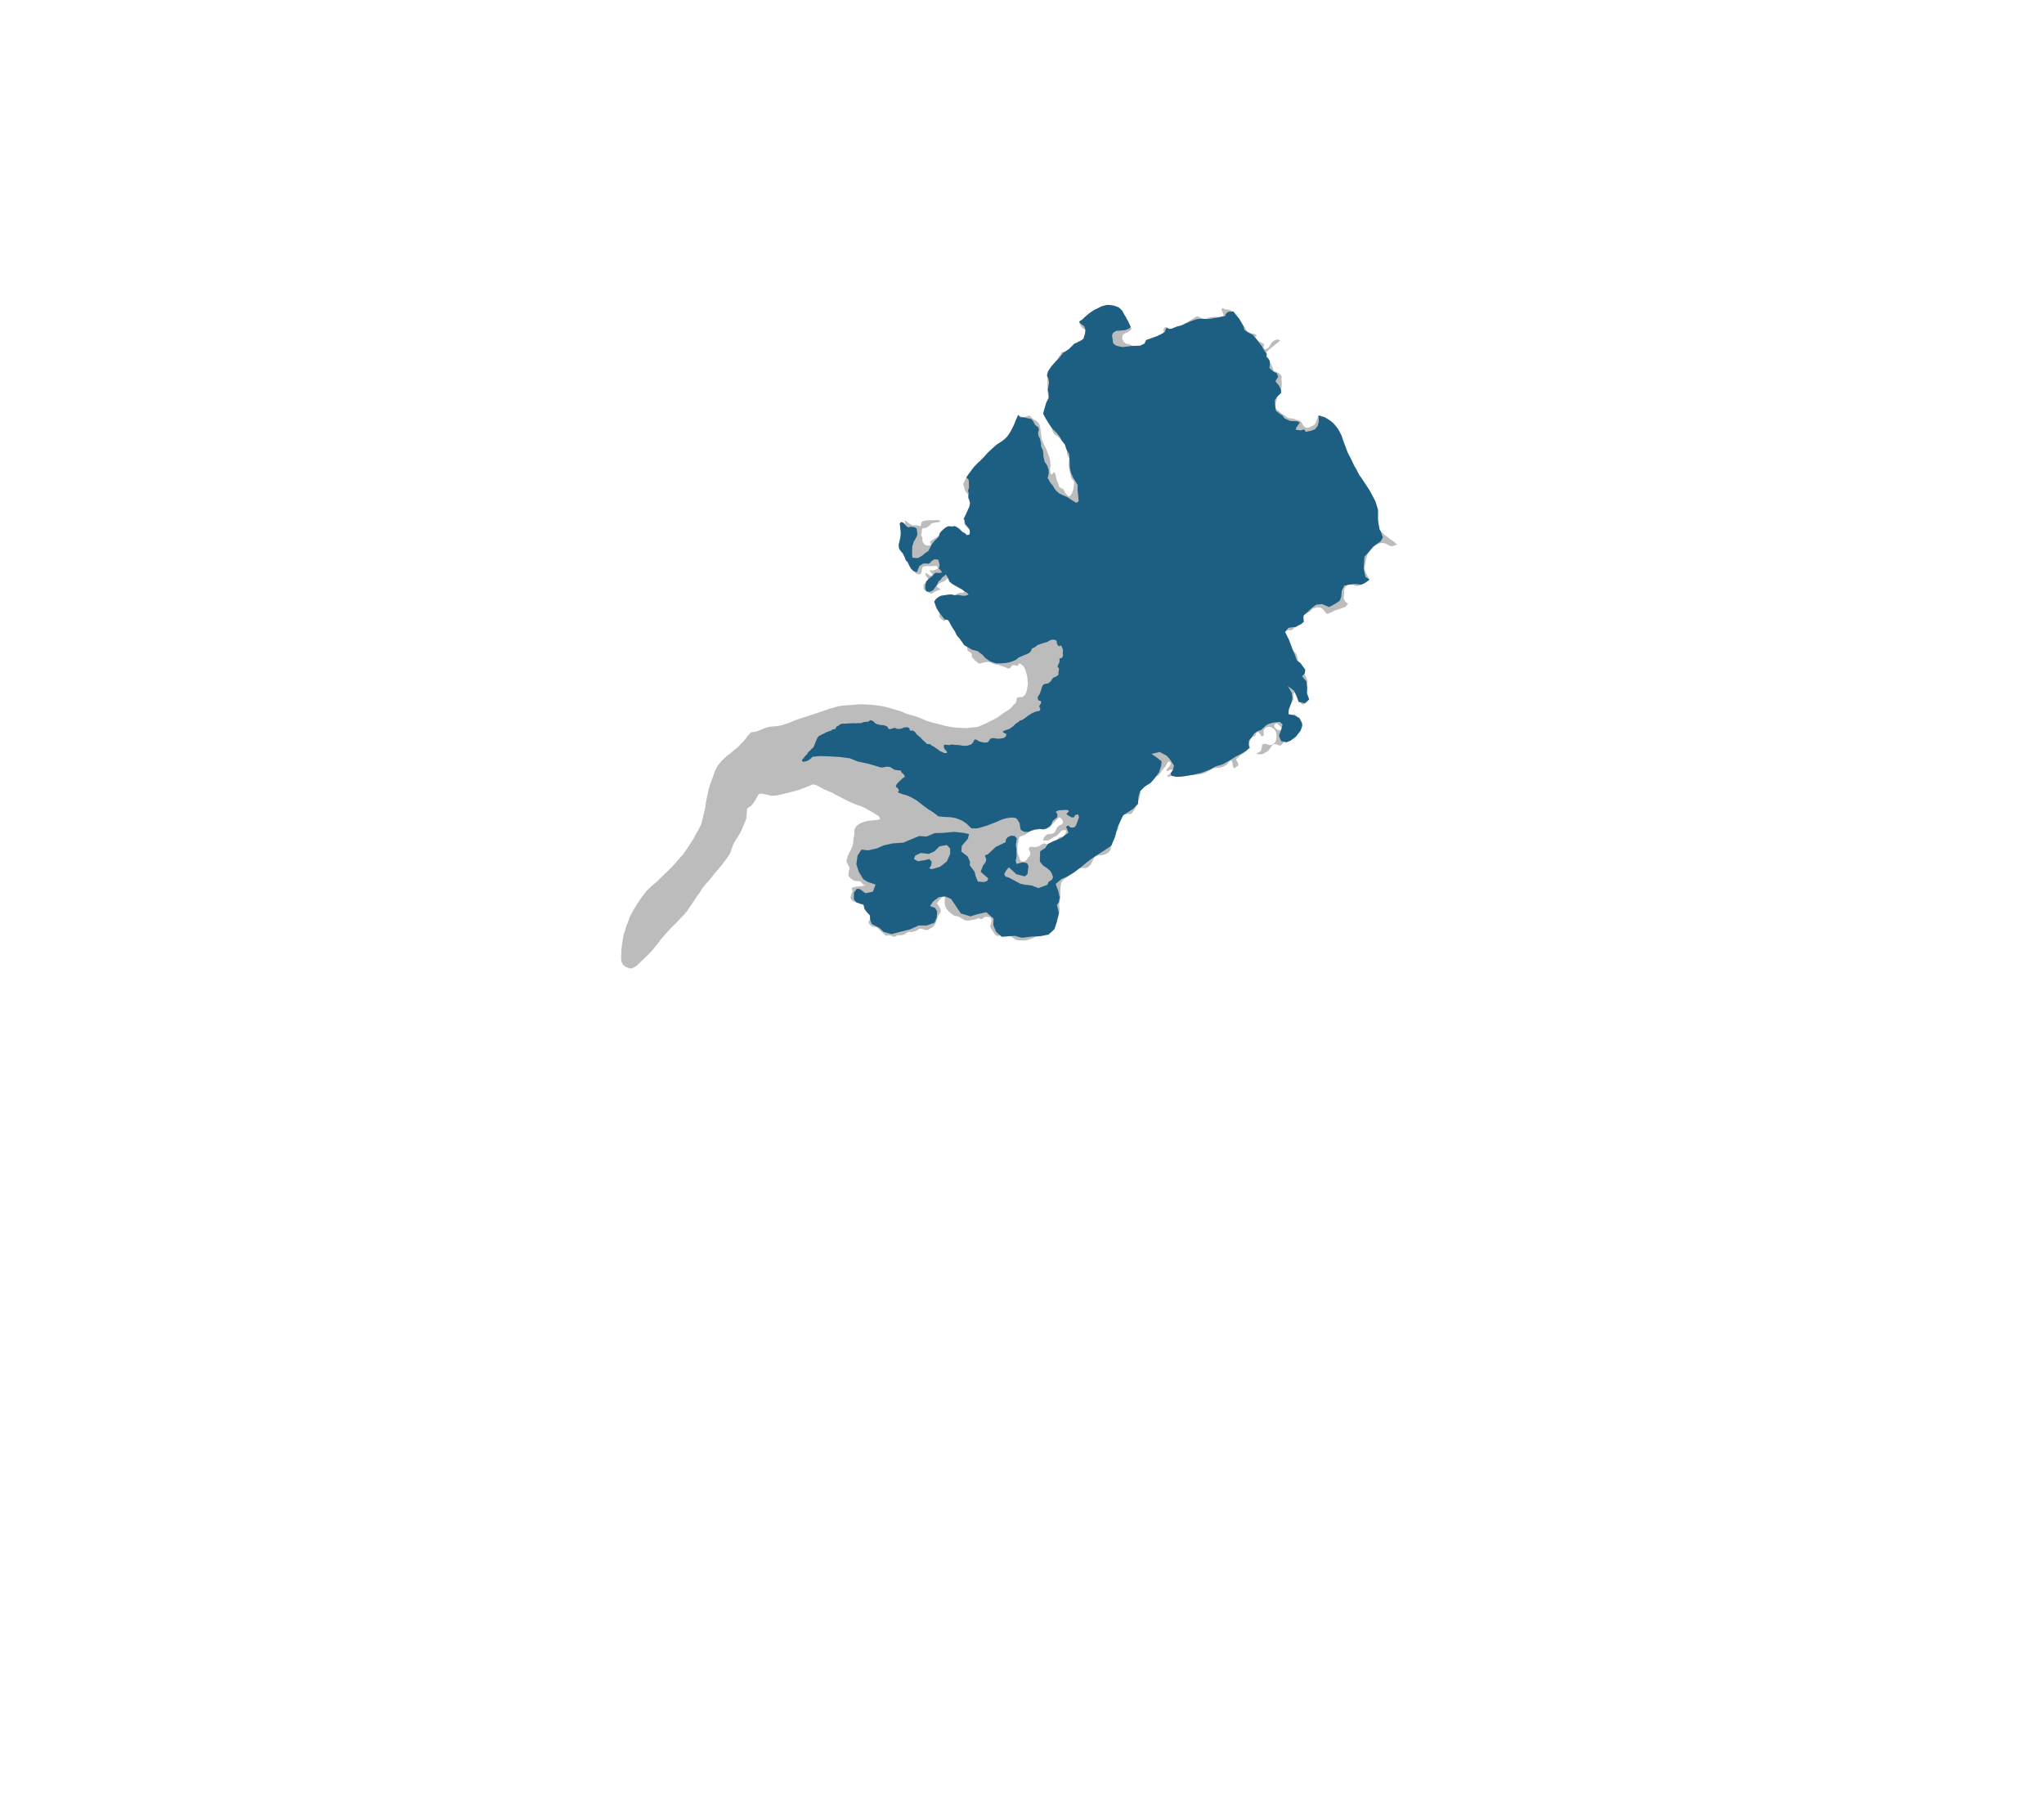 <svg xmlns="http://www.w3.org/2000/svg" viewBox="0 0 181 160"><path d="M100.203 29.13l-.119.124-.066.058-.191.116-.105.045-.132.051-.145.117-.053.118-.021.151.025.118.103.237.222.166.046.007.085.02.124.014.353.154.078.06.204.002.197-.011.191-.071.151-.077.395-.187.224-.129.158-.084.112-.078.106-.078.79-.413.12-.209-.006-.079-.019-.144.113-.137.099-.025.072.02.144.1.091.106.079.014.046-.006.349-.122.408-.187.349-.168.31-.161.198-.136.33-.194.29-.181.086-.045.144.041.104.053.209.1.236.048.178-.051.256-.096.144-.018.296-.03.38.016.289-.057.125-.045-.012-.086-.039-.125-.103-.244-.032-.151.066-.085.052.02.124.053.164.047.177.021.125.001.15.087.098.073.215.264.208.225.351.436.142.218.156.211.117.178.149.264.307.147.204.015.189.061.157.133-.092.006-.079.091.012.131.058.086.164.12.267.14.301.173-.061.262.058.145.118.04.125-.052.171-.117.073-.157.106-.157.166-.209.151-.091.204-.077.157.008.144.06-.119.13-.099.078-.205.162-.336.266-.423.364-.047.131.006.046.044.217.104.178.064.099.084.198.091.184.155.349.135.323.203.08.183.087.163.126.13.172-.022.236.024.204.005.236-.015.302-.181.517-.127.183-.066.085-.053.144-.001.138-.101.307-.068.229v.053l.005.164.046.053.163.119.169.139.189.166.287.18.189.159.104.067.294.048.197.021.255.101.34.095.124.139.142.257.13.132.117.067.118.021.145-.025.421-.2.119-.117.1-.176.061-.196.074-.209.027-.118.046-.052.19.048.111.04.131.034.17.067.242.146.242.16.254.225.182.211.215.284.162.29.142.283.128.395.199.533.206.553.233.442.368.771.207.349.22.441.176.231.752 1.141.304.573.213.409.102.335.115.388.005.177-.003.335-.002.262.017.243.069.427.05.289.097.145.326.318.124.08.189.159.242.186.189.126.235.192.124.113.041.036-.068.009-.237.09-.099.032-.092.019-.235-.087-.235-.133-.196-.067-.269-.009-.276.076-.125.065-.185.136-.251.26-.252.326-.139.235-.095.367-.075.4-.048.262.017.295.025.092.058.125.11.211.077.145.094.173.042.077-.086.065-.139.11-.139.091-.125.071-.112.058-.072.026-.079.025-.039.033-.125.045-.079.019-.118.019-.19-.048-.17-.074-.144-.028-.131-.001-.125.032-.119.065-.119.143-.08.098-.047.19-.008.144-.002.217-.014.098-.014.092-.001.138.044.132.072.132.032.053.059.053.033.033.039.033.118.053-.238.28-.092.039-.289.109-.323.109-.296.096-.231.136-.131.045-.119.058-.053.013-.079.019-.072-.014-.137-.152-.117-.172-.124-.113-.177-.106-.243-.015-.118.032-.151.045-.191.064-.046.072-.046.059-.165.13-.29.155-.131.045-.068.196-.067.177-.06.144-.067.163-.08.144-.152.169-.125.078-.158.025-.119.091-.139.15-.119.084-.125.012-.157-.014-.086.006-.171.104-.015.262.116.283.09.322.057.211.051.145.117.204.189.205.306.298.11.263.083.329-.001.085.05.224.11.231.117.178.182.277.194.389.11.257.064.171.026.131-.021.131-.027.111-.073.163-.047.183-.001.171.044.237.071.178.072.138.045.105.025.131-.067.157-.126.15-.132.078-.112.058-.079.025-.072-.014-.091-.112-.117-.198-.083-.263-.077-.204-.084-.139-.091-.099-.177-.028-.048.236.005.23.005.138-.08.163-.099.124-.093.183-.034.183-.067.19-.047.111-.046.105-.015.17.111.086.091.04.151.028.106-.032.131-.045.111.086.13.165.149.165.123.185.077.165.032.131-.021.164-.061.177-.066.098-.126.13-.111.045-.066.026-.014.079.006.092.018.217-.086.065-.145.064-.144.038-.145.097-.106.117-.059.072-.086.025-.079-.02-.052-.007-.085-.027-.072.026-.12.163-.185.202-.092.045-.131-.027-.15-.08-.262-.042-.131.078-.099.117-.093.15-.099.137-.126.143-.059.039-.073.039-.224.136-.204.077-.164-.008-.138-.001-.137-.008.026-.059.231-.136.106-.098.081-.216.021-.157.021-.17.197-.077.269.048.177.067.236-.037.106-.065.158-.13.086-.163.048-.295-.012-.223-.018-.138-.058-.191-.11-.158-.313-.206-.236-.009-.217.07-.158.182-.021.177-.001.164.019.105-.053.091-.04.052-.085.012-.091-.106-.084-.139-.13-.145-.099-.007-.073.065-.107.249-.092.078-.171.031-.119.156-.101.229-.093.249-.001.092.097.158.032.092-.033.046-.258.208-.211.169-.171.11-.139.084-.145.124-.139.117-.145.163.025.105.091.132.058.138.012.138-.093.111-.079.052-.106.071-.099.032-.072-.099-.057-.237-.024-.243-.131-.113-.158.143-.212.254-.29.168-.355.095-.414.023-.21.057-.283.181-.382.2-.178.064-.092.019-.124.025-.361.056-.407.016-.249-.015-.138.005-.066.013-.19-.054-.341.063-.361.01-.229-.041-.066-.007-.099.045-.211.123-.124.019-.091-.047.059-.091.119-.078.184-.136.086-.13.053-.059-.045-.072-.131-.021-.158.051-.132.084-.052-.027-.052-.092.113-.15.146-.136.08-.131.041-.151-.039-.099-.039-.033-.098-.04-.04.026-.079.078-.093.19-.106.189-.132.137-.166.189-.113.209-.218.254-.138.025-.132.117-.119.117-.133.137-.132.117-.237.162-.23.051-.184.051-.139.183-.133.235.005.223-.022.295-.034.177-.041.118-.247.602-.127.307-.245.359-.145.11-.184-.008-.197.005-.236.064-.033.046-.146.176-.206.405-.048.334-.034.157-.008.098-.053.124-.066.072-.119.097-.021.197-.001.118-.074.255-.047.164-.106.15-.106.163-.034.138-.015.157v.066l-.048.19-.153.202-.165.123-.211.09-.19.051-.23.018-.243.037-.079.026-.138.064-.081.17-.086.203-.167.314-.247.236-.106.058-.158.018-.184-.008-.21.011-.171.025-.224.096-.178.084-.092.071-.278.286-.153.156-.132.117-.139.097-.142.099-.066.058-.093.137-.073.216-.028.23-.015.256-.008.216.01.354-.001.105-.014.124-.047.183-.041.124-.015.348.051.184.005.144-.033.164-.021.151-.027.092-.033.164-.021.059-.044.049-.12.363-.034.042-.048.091-.027.052-.002.105-.036.183-.042.124-.081.13-.121.142-.265.186-.053.025-.31.099-.251.074-.145.03-.381.033-.099.044-.06.032-.086.038-.225.094-.192.062-.224.062-.197.01-.256-.005-.099-.002-.111-.015-.104-.009-.079-.014-.046-.001-.162-.108-.11-.087-.078-.06-.032-.027-.097-.061-.196-.089-.236-.031-.282.002-.099.044-.125.024-.204.042-.079-.008-.052-.027-.039-.047-.078-.067-.102-.146-.121-.186-.128-.219-.082-.185.068-.143.042-.137.029-.157-.035-.23-.149-.121-.164-.016-.118-.009-.119.004-.153.096-.1.097-.094.019-.097-.061-.111-.041-.132.043-.093.051-.112.031-.158.023-.191.036-.184.029-.276.002-.124-.048-.111-.061-.422-.244-.209-.043-.124-.022-.046-.027-.253-.168-.207-.174-.18-.213-.095-.166-.056-.165-.012-.053-.024-.112-.004-.164.01-.157.01-.23-.09-.12-.04.026-.1.07-.12.109-.101.116-.101.11-.088.123-.067.091.09.126.09.12.09.159.069.165-.002.111-.049.158-.101.136-.101.175-.055.137-.021.091-.104.306-.082.208-.147.161-.147.115-.166.082-.133.089-.132.037-.268-.057-.242-.076-.184.023-.253.179-.303.08-.144.01-.23.002-.199.115-.192.115-.238.061-.216-.01-.145.017-.093.051-.106.083-.183-.043-.104-.048-.334-.058-.165.063-.077-.08-.117-.094-.136-.12-.097-.1-.175-.161-.2-.187-.111-.041-.242-.031-.169-.075-.22-.214-.003-.164.108-.155.06-.058.047-.058.081-.09.067-.071.034-.065-.025-.046-.11-.127-.104-.061-.157-.049-.059-.021-.078-.047-.026-.033-.045-.053-.07-.126-.031-.105.014-.072.021-.065.048-.104-.037-.086-.072-.001-.282-.051-.203-.043-.332-.131-.164-.049-.136-.081-.128-.192-.024-.119.056-.202.09-.221.042-.137-.051-.086-.031-.119.113-.11.119-.031.132-.024.171-.01.329-.034.204-.042.165-.03-.085-.021-.091-.028-.052-.047-.135-.147-.071-.073-.052-.04-.072-.008-.131-.022-.131.011-.255-.064-.129-.094-.194-.167-.11-.12-.012-.099.017-.223.028-.137.05-.189.014-.074-.216-.428-.052-.053-.008-.129-.01-.009.008-.01-.001-.016.028-.118.05-.209.041-.117.069-.156.047-.091.061-.11.095-.175.055-.137.088-.189.051-.261.024-.295.052-.327.037-.203-.01-.171-.005-.118.076-.209.134-.181.094-.09.166-.122.291-.126.178-.056.277-.074.197-.016.658-.054.211-.088.001-.046-.012-.053-.077-.113-.116-.107-.13-.068-.137-.088-.266-.162-.43-.231-.162-.108-.313-.137-.49-.166-.39-.171-.385-.171-.462-.244-.566-.286-.266-.162-.274-.11-.189-.082-.267-.116-.41-.217-.3-.156-.261-.07-.139.03-.364.164-.416.156-.37.144-.772.209-1.14.268-.276.028-.236.009-.079-.014-.183-.056-.248-.05-.387-.072-.171.023-.113.11-.169.299-.115.208-.249.35-.16.141-.193.134-.046.019-.054.091.005.092-.001.066-.046.386-.011.262-.138.391-.144.306-.117.3-.116.241-.25.422-.189.285-.177.312-.158.41-.152.443-.216.331-.195.272-.37.492-.415.471-.342.42-.309.388-.381.426-.269.363-.263.408-.262.356-.243.376-.263.389-.243.363-.355.42-.381.4-.314.329-.427.419-.421.458-.362.42-.484.627-.382.465-.388.406-.414.399-.227.219-.334.322-.233.147-.238.107-.19-.01-.307-.124-.162-.108-.09-.1-.058-.093-.076-.159-.03-.145-.006-.32.019-.314.005-.262.031-.288.039-.334.066-.366.059-.347.118-.359.133-.463.137-.306.173-.495.332-.617.291-.474.35-.531.242-.317.195-.265.314-.322.314-.276.32-.263.347-.348.635-.618.307-.296.334-.355.355-.42.388-.432.357-.518.567-.875.211-.403.189-.325.196-.377.104-.28.085-.353.091-.366.071-.3.057-.248.052-.347.073-.438.1-.47.107-.483.132-.417.104-.287.158-.43.173-.502.237-.422.309-.388.508-.483.253-.179.22-.186.213-.18.146-.115.12-.103.521-.535.248-.31.061-.117.187-.18.135-.162.111-.024.231-.022.171-.03.232-.101.265-.113.363-.125.251-.081.276-.021.368-.033.401-.065.297-.093.291-.093.318-.125.311-.132.443-.156.449-.143.872-.286.244-.081.35-.118.713-.243.383-.105.238-.081.408-.085.375-.039.585-.029.566-.056.354-.007.414.021.374.02.413.047.367.046.419.08.451.12.451.133.425.126.352.131.287.136.438.106.463.146.392.158.469.205.594.168.464.113.444.126.406.086.432.073.486.035.203.01.492.022.986-.107.437-.182.258-.107.444-.235.305-.145.311-.165.372-.275.326-.23.298-.172.187-.167.113-.123.141-.175.138-.098.108-.23v-.183l.019-.05.095-.069.201-.032.2-.004.046-.036.1-.077.086-.071.082-.156.048-.15.05-.189.03-.196.044-.249.008-.092-.014-.048-.022-.236-.021-.276-.043-.184-.055-.185-.087-.297-.095-.185-.128-.179-.097-.074-.182-.082-.072.018-.062.157-.046.025-.235-.057-.184-.023-.12.109-.081.13-.08.064-.073.012-.065-.008-.052-.021-.12-.048-.084-.034-.15-.062-.294-.104-.267-.077-.171-.01-.15-.042-.176-.101-.254-.077-.236.015-.283.048-.198.069-.046.025-.052-.014-.059-.001-.052-.034-.103-.1-.155-.114-.187-.207-.065-.054-.038-.066-.012-.059.001-.085-.018-.092-.044-.099-.059-.054-.129-.081-.117-.087-.026-.053-.034-.302-.083-.1-.103-.133-.233-.214-.115-.146-.077-.139-.148-.186-.149-.108.035-.117-.024-.112-.064-.093-.096-.12-.096-.153-.154-.206-.172-.292-.213-.299-.097-.12-.047.058-.073.077-.088.143-.065-.047-.214-.142-.123-.127-.057-.086-.012-.066.001-.053.028-.072.028-.137.001-.072-.139-.324-.09-.12-.178-.331-.03-.145.072.001.168-.187.146-.07.245-.14-.018-.092.178-.003.251-.074.126-.057.059-.012.269.018.171.016.125-.017.166-.089.152-.069.139-.03.138.009.132-.03.099-.057.139-.07.059-.032-.071-.067-.091-.015-.091-.015-.059-.021-.084-.048-.169-.101-.136-.094-.11-.146-.077-.093-.157-.029-.078-.041-.117-.074-.148-.14-.207-.214-.072.005-.12.083-.166.148-.073.038-.186.075-.172.089-.193.121-.074.117.057.099.11.081.116.107.025.073-.197.029-.086.031-.318.165-.093.09-.092.018-.092-.021-.097-.048-.358-.203-.097-.074-.044-.066.002-.118-.01-.177.015-.098.114-.123.133-.089.101-.11.034-.091.015-.092-.057-.099-.142-.147-.048-.302.085.041.084.054.129.081.078.073.104.022.086-.025.066-.032-.012-.059-.019-.053-.025-.059-.039-.04-.11-.094-.044-.106.092-.005.098.002.092.002.165-.043.258-.113.028-.065-.038-.073-.084-.106-.079-.001-.236.015-.25.002-.111-.002-.164-.01-.303.04-.127.103-.043.203.004.151-.082.169-.099.064-.079.012-.072-.014-.079-.014-.149-.088-.045-.053-.057-.106-.07-.146-.201-.141-.116-.12-.109-.146-.051-.106-.043-.191-.048-.23-.132-.343-.107-.258-.226-.588-.059-.375.021-.052.074-.097.087-.103.054-.091.054-.097.068-.117.043-.189.028-.091.015-.124-.022-.269-.062-.231-.015-.243-.035-.204.064.06.188.148.116.1.111.067.117.061.117.048.144-.01.177.003.144.035.164.049.046-.025.047-.065.028-.072-.005-.079.035-.117.093-.077.119-.037.119-.018.211-.029.138-.011.262.005.171-.01.321-.007.248.077-.047.065-.099.031-.165.023-.217.035-.211.036-.12.077-.093.11-.133.122-.16.096-.224.042-.158.036-.021.065-.023.17-.002.085-.021.124-.041.091.031.092.051.093.044.119-.003.131.016.197.09.133.097.12.065.041.104.035.17.016.125-.011.066-.045.002-.098-.017-.118-.039-.066.227-.18.312-.191.113-.09.146-.102.14-.135.167-.154.168-.22.153-.155.126-.063.178-.082.184-.029.118.022.196.049.164.049.202.102.187.207.122.114.13.075.168.154.155.141.183.029.073-.025.066-.058.041-.045-.012-.066-.051-.106-.063-.126-.134-.239-.155-.127-.11-.1-.077-.113-.082-.179-.037-.151.077-.254.05-.229.089-.182.052.04.144.029.092-.018.061-.091.09-.254.057-.235.03-.183-.024-.151-.015-.236-.029-.237-.07-.152-.083-.106-.084-.074-.141-.16-.117-.12-.057-.073-.044-.112-.018-.072-.049-.211-.032-.079-.043-.138.021-.059.062-.156.075-.163.122-.221.162-.24.141-.188.195-.265.182-.239.167-.174.181-.187.16-.142.347-.341.215-.239.134-.155.173-.167.307-.283.32-.283.286-.185.272-.185.193-.154.187-.193.148-.201.162-.259.129-.247.164-.338.103-.254.082-.202.178-.416.169.075.156.095.085.041.144-.017.178-.069.152-.063.106-.011.162.128.058.073.129.12.117.055.124.074.136.107.129.147.057.145.055.237.047.296.028.256.029.237.035.243.088.231.146.304.146.285.088.205.074.251.12.284.056.198.029.217.009.217.005.144-.016.157-.016.157.005.138.005.105.037.112.084.1.086-.038.014-.052.088-.116.104.054.05.132.056.204.023.151.025.079.012.072.038.106.082.152.111.369.082.054.079.027.091.047.117.067.072.132.045.105.091.139.234.251.092-.012.119-.117.093-.137.081-.222.04-.105.055-.347.028-.19-.006-.144-.045-.099-.124-.158-.11-.139-.025-.118-.032-.217-.044-.164-.057-.211-.037-.282-.004-.302.021-.256.027-.111-.038-.138-.117-.158-.051-.164.002-.243.002-.236-.038-.243-.123-.185-.137-.086-.124-.106-.13-.152-.143-.152-.117-.086-.025-.054-.242-.137-.031-.045-.09-.12-.082-.152-.057-.158-.087-.257-.133-.304-.07-.152-.082-.159-.032-.06-.078-.074-.083-.133-.043-.132.216-.37.104-.313.012-.315-.008-.282-.022-.263-.053-.329-.021-.309-.021-.269.006-.354.012-.282-.022-.237.015-.118.055-.143.16-.168.221-.245.12-.155.128-.142.101-.116.041-.065.021-.085.029-.124.006-.028.023-.225.021-.076.047-.085.066-.105.106-.111.087-.196.046-.078.085.014.125-.012.151-.005.144-.025.106-.065.099-.124.119-.15.126-.137.178-.169.204-.169.126-.104.151-.045.164-.038.197-.038.092-.045.053-.052.007-.079.015-.197.021-.138.061-.242-.111-.099-.111-.06-.222-.172-.104-.112-.032-.092-.065-.105-.058-.125.014-.092.277-.168.139-.137.186-.176.238-.201.257-.182.165-.11.191-.11.139-.064.158-.071.211-.11.099-.032.177-.051.211-.051.113-.014.472.057.281.094.222.1.111.112.157.152.097.178.084.171.11.165.103.198.136.237.091.204.135.29.052.125.025.047zm13.028 35.048l-.137-.119-.046-.007-.066-.001-.119.104-.021.098.019.112.065.092.111.106.111.06.124.04.099-.012.053-.026.053-.105.008-.085-.091-.099-.163-.158zm-19.562 8.299l-.033.046-.073.064-.087.11-.214.2-.161.2-.113.129-.14.089-.059.019-.132.044-.139.037-.204.009-.296.008-.25.041-.402.065-.185.082-.24.192-.219.134-.291.087-.158.076-.062.156-.03.209-.05.255-.031.262-.005.262.021.276.106.33.113.284.103.12.124.022.151-.004.173-.128.134-.162.175-.239.035-.131.003-.138-.063-.152-.077-.113.022-.118.073-.084.126-.05.059.001.117.028.177.01.046.001.164-.03.146-.07.186-.121.126-.063.139-.043.17.049.157.042.119.002.112-.037.198-.088.186-.134.147-.135.113-.096.04-.052.059-.066.044-.026.139-.032.131-.005.112-.052.093-.144.093-.196.008-.203-.053.013-.142-.014-.138.019-.112.084-.132.15-.048.045-.059.079-.053.045-.053.045-.12.076-.086.044-.093.018-.153.102-.093.064-.16.109-.145.05-.099-.008-.104-.015-.086.031-.059-.008-.052-.027.049-.156.074-.136.108-.136.139-.089.165-.036.158-.01.171-.036.099-.031.08-.084.061-.124.075-.15.055-.117.034-.065.093-.057.067-.075.111-.061.047-.008.105-.065.066-.098.014-.059v-.059l-.006-.046-.136-.231-.164-.1-.092.032-.059.066z" fill-rule="evenodd" clip-rule="evenodd" fill="#bcbcbc"/><path d="M100.126 28.959l-.127.123-.355.15-.327.027-.477.041-.286.177-.082.232.055.368.041.314.245.205.559.136.532-.055.273-.041.791-.027.368-.177.164-.327.45-.164.532-.191.505-.245.136-.082.177-.409.245.109.232-.027.423-.177.436-.109.341-.164.614-.259.368-.123.355-.041.723.027.545-.095.545-.095.368-.082.041-.164.218-.205.464-.027.545.682.341.614.095.341.286.191.423.218.368.409.205.286.245.314.109.205.15.245.191.245-.041.259.191.191.109.177.014.314-.041.314.382.341.259.109.136.314-.245.409.314.382.191.395v.259l-.341.327-.218.314.041.518.055.409.191.164.395.273.177.245.505.232.641.027.205.109-.286.409-.082.232.436.055.327-.082.136.218.505-.109.314-.123.245-.314.095-.395-.03-.516.19.048.111.04.131.034.17.067.242.146.242.16.254.225.182.211.215.284.162.29.142.283.128.395.199.533.206.553.233.442.368.771.207.349.22.441.176.231.752 1.141.304.573.213.409.102.335.115.388.005.177-.003.335-.002.262.017.243.069.427.05.289.097.145.203.57-.196.349-.655.458-.785.916-.065 1.025.153.742.362.248-.086.065-.139.11-.139.091-.125.071-.112.058-.072.026-.079.025-.527-.062-.545.065-.415.087-.218.458-.044.545-.131.327-.349.24-.589.327-.633-.262-.502.044-.305.218-.284.24-.196.196-.371.327.044.545-.262.218-.262.109-.196.131-.371.022-.284.065-.284.349.349.698.371.982.175.415.131.393.349.284.415.567-.044.327-.24.262.371.436.087.545-.022.524.196.545-.393.327-.545-.109-.153-.436-.24-.545-.567-.436.349.611.065.458-.087.415-.146.357-.094.232-.022.436.48.087.48.24.24.458.022.24-.153.436-.436.545-.436.327-.371.153-.48-.109-.196-.48.218-.567.109-.436-.262-.218-.567.065-.393.109-.305.175-.022.044-.109.087-.218.218-.305.109-.305.196-.262.371-.24.284v.393l.044.24-.349.305-.393.24-.436.218-.545.349-.633.349-.633.196-.524.284-.764.284-.458.109-.655.131-.567.087-.502.022-.436-.087-.087-.218.218-.305.087-.393-.371-.567-.284-.305-.611-.327-.72.175.48.327.415.327-.044.415-.196.567-.327.458-.393.458-.545.349-.393.393-.153.502-.044.633-.436.436-.873.567-.48 1.004-.24.895-.153.349-.153.415-.262.196-.742.48-.698.458-.502.371-.545.458-.611.458-.545.327-.545.24-.502.436.24.655.109.524-.067.441-.175.218.175.72-.175.785-.218.655-.524.48-.698.131-.807.044-.851.109-.633-.175-1.156.087-.502-.458-.24-.589.022-.567-.655-.567-.829.196-.567.175-.851-.262-.436-.655-.436-.633-.502-.218-.567.065-.502.371-.284.415.458.175.175.305-.044.567-.196.436-.676.24h-.72l-.786.35-.96.24-.676.175-.676-.196-.371-.349-.676-.349-.153-.371-.022-.393-.305-.327-.175-.24-.087-.371-.633-.219-.218-.262v-.589l.262-.349.262.022.502.371.655-.131.24-.633-.698-.24-.393-.24-.393-.655-.218-.676.109-.764.349-.524.589.065.785-.175.589-.262.785-.175.938-.065.676-.284.742-.305.655.044.72-.305.807-.022.895-.087.851.087.48.109-.087.415-.545.633-.044.502.567.436.206.476-.022.305.415.545.109.415.196.48.545.044.284-.109.087-.218-.305-.262-.371-.327.218-.545.218-.305.065-.24-.127-.352.269-.102.69-.646.417-.205.303-.147.164-.074.016-.229.155-.196.278-.155.36.033.18.213-.09.581.057.344v.417l.016.18-.082.475.074.262.556-.147.376.09.123.237-.082.72-.245.205-.761-.196-.237-.237-.417-.368-.229.27-.172.319.098.221.319.098.524.286.458.245.409.098.605.065.245.098.36.139.794-.286.098-.254.311-.213.098-.205-.098-.311-.147-.254-.254-.221-.401-.278-.229-.27-.041-.147v-.254l.025-.229v-.327l.237-.164.205-.123.254-.385.483-.237.276-.106.425-.18.303-.229.327-.237-.098-.262-.115-.262.205-.115.205.196.335-.033.155-.196.123-.352.123-.352-.074-.245-.27.065-.09.196-.229.008-.319-.188-.139-.123.221-.213-.065-.123-.262-.016-.27.016-.335.025-.221.131.147.221-.025.254-.131.106-.254.213-.09.213-.106.196-.213.172-.205.115-.229.065-.319-.049-.147.025-.18.008-.311.09-.155.065-.229.082-.344-.008-.311-.164-.057-.262-.041-.327-.229-.368-.131-.106-.368-.041-.458.065-.286.082-.245.09-.335.155-.466.18-.401.155-.695.205-.286.041-.376-.016-.442-.425-.393-.262-.54-.213-.458-.082-.618-.03-.477-.048-.45-.355-.491-.307-.505-.375-.443-.353-.511-.293-.368-.164-.409-.116-.423-.164.123-.15-.109-.218-.177-.109.034-.164.123-.177.232-.225.177-.17.243-.166-.109-.218-.142-.098-.131-.229-.545-.065-.382-.251-.262-.033-.502.087-1.113-.324-1.036-.229-.655-.273-.916-.12-1.058-.055-.731-.022-.6.065-.273.251-.218.12-.338.076-.101-.07.004-.115.196-.221.106-.151.135-.102.041-.102.102-.135.131-.098.086-.123.188-.139.109-.229.076-.213.076-.18.098-.229.115-.164.175-.082.153-.093.224-.093.065-.055.229-.087.147-.055.147-.044.082-.087.256-.044.115-.213.164-.082.076-.055.12-.087.185-.033h.3l.262-.027.196-.005.251-.011.213.011.147-.022.142.011.136-.005.153-.076.12-.027.147-.011.207-.016.142-.12h.093l.218.093.093.131.164.098.322.087.316.022.191.071.169.071.027.153.153.06.278-.071.164-.055.164.071.109.038.213-.016.196-.044.076-.055.3-.038h.093l.158.098.016.109.016.082.093.022.082-.022.125.016.218.175.071.142.071.055.305.251.142.169.224.202.202.185.245.005.131.115.256.142.185.131.169.115.093.087.213.098.218.104.125.005.104-.011.016-.076-.065-.115-.136-.136-.071-.158-.014-.176.078-.07.184.008.131.016.078.02.123-.045.155-.016.258.041.188-.008.397.057.172.029.327-.016.311-.102.11-.082.078-.106.065-.09.029-.11.065-.049.11-.008.155.09.102.074.196.049.229.057.192-.004.172-.025.074-.094.094-.147.057-.07.188-.057.127.012.139.025.315.025.127-.025.139-.016.188-.049.151-.135.033-.123.008-.074-.106-.049-.102-.038-.058-.058-.056-.024.02-.065.172-.082.168-.057.266-.094.188-.139.131-.102.11-.115.135-.123.196-.115.101-.107.227-.084.059-.022.185-.126.11-.078.102-.09.147-.102.151-.09.119-.082.184-.074.155-.065.2-.045.147-.037.033-.041.016-.094-.016-.102-.04-.015-.04-.147.076-.131.065-.087.022-.098v-.131l-.218-.065-.044-.044-.044-.229.076-.142.098-.131.087-.229.055-.164.087-.284.087-.164.153-.065.316-.065.24-.218.074-.139.123-.139.115-.053.119-.041.209-.147.016-.078-.016-.135.045-.2.008-.094-.008-.102-.061-.041-.033-.078-.012-.098.098-.172.065-.143-.004-.131.012-.16.082-.065.07.016.086-.057.065-.192-.02-.18.008-.274-.02-.127-.09-.205-.094-.123-.074.09-.016.016-.147-.082-.09-.168-.008-.18-.102-.127-.229-.041-.213.045-.115.049-.203.129-.092.015-.327.098-.425.147-.213.18-.303.139-.025.147-.131.18-.221.139-.327.123-.213.098-.245.106-.229.196-.327.139-.278.09-.335.057-.45.025h-.393l-.54-.188-.409-.295-.245-.278-.434-.327-.458-.106-.376-.221-.344-.188-.213-.319-.205-.278-.205-.229-.196-.385-.172-.27-.188-.295-.131-.278-.123-.172-.311-.065-.262-.344-.254-.335-.18-.295-.115-.303-.098-.295.131-.205.245-.205.245-.115.556-.082.352-.025.278.074.327-.033.425.082.254-.025.237-.098-.188-.18-.196-.09-.115-.115-.385-.221-.352-.196-.27-.164-.205-.188-.098-.245-.106-.221-.131-.155-.115.147-.196.131-.106.172-.21.176-.115.278-.18.245-.172.245-.286.147-.311-.041-.098-.221v-.327l.074-.327.245-.254.262-.188.295-.327.376.016.237-.049-.155-.213-.147-.131.074-.286-.049-.27-.082-.237-.335-.025-.262.172-.106.147-.155.065-.352-.016-.155.033-.303.213-.139.344-.057.18-.311-.082-.245-.245-.164-.327-.09-.196-.205-.221-.082-.254-.164-.327-.155-.172-.18-.262-.041-.303.09-.385.049-.221.041-.27.008-.303-.033-.221-.016-.278-.049-.229.123-.147.254.09.229.286.172.106.205-.065.335.049.196.115.065.54-.164.368-.155.245-.131.417-.025.458.008.335.025.229.491.025.368-.213.286-.245.27-.172.188-.376.139-.254.221-.27.205-.188.172-.205.074-.27.131-.172.18-.172.213-.172.245-.115.344.049.213-.065.221.115.278.229.147.155.311.172.098.131.245-.033.049-.196-.033-.27-.213-.295-.164-.172-.057-.319-.082-.164.147-.295.123-.262.123-.278.098-.209.068-.314-.068-.3-.082-.191v-.232l.041-.177-.068-.205.082-.286v-.323l-.014-.273-.027-.136-.193-.171.162-.24.141-.188.195-.265.182-.239.167-.174.181-.187.16-.142.347-.341.215-.239.134-.155.173-.167.307-.283.32-.283.286-.185.272-.185.193-.154.187-.193.148-.201.162-.259.129-.247.164-.338.103-.254.082-.202.178-.417.167.209h.327l.395.095.3.068.164.218.15.3.273.205.068.205-.082.3.041.245.136.286.082.355.014.3.164.341.027.273.014.273.109.464.218.327.136.382.014.327-.095.409.205.382.259.314.218.368.341.314.382.177.327.136.491.327.314.191.205-.15-.041-.491-.058-.492.014-.45-.409-.655-.191-.423-.095-.45-.027-.736-.041-.477-.232-.395-.15-.464-.259-.327-.205-.368-.259-.327-.327-.314-.3-.395-.191-.314-.177-.286-.205-.395.136-.477.136-.477.232-.45-.014-.368-.068-.341.109-.6-.055-.382-.136-.273.095-.368.286-.436.218-.245.245-.273.273-.273.314-.409.518-.341.205-.205.273-.273.464-.191.341-.245.15-.505.027-.3-.109-.3-.3-.218-.146-.205.277-.168.139-.137.186-.176.238-.201.257-.182.165-.11.191-.11.139-.064.158-.071.211-.11.099-.032.177-.051.211-.051.122-.006.472.057.281.094.222.1.111.112.157.152.097.178.084.171.11.165.103.198.136.237.091.204.135.291zM84.141 75.135l-.295-.311-.655.115-.442.442-.507.229-.704-.082-.491.229-.115.311.36.196.589-.098.425-.098.196.245-.049.327-.164.245.213.082.736-.213.605-.475.295-.655v-.489z" fill-rule="evenodd" clip-rule="evenodd" fill="#1d5f82"/></svg>